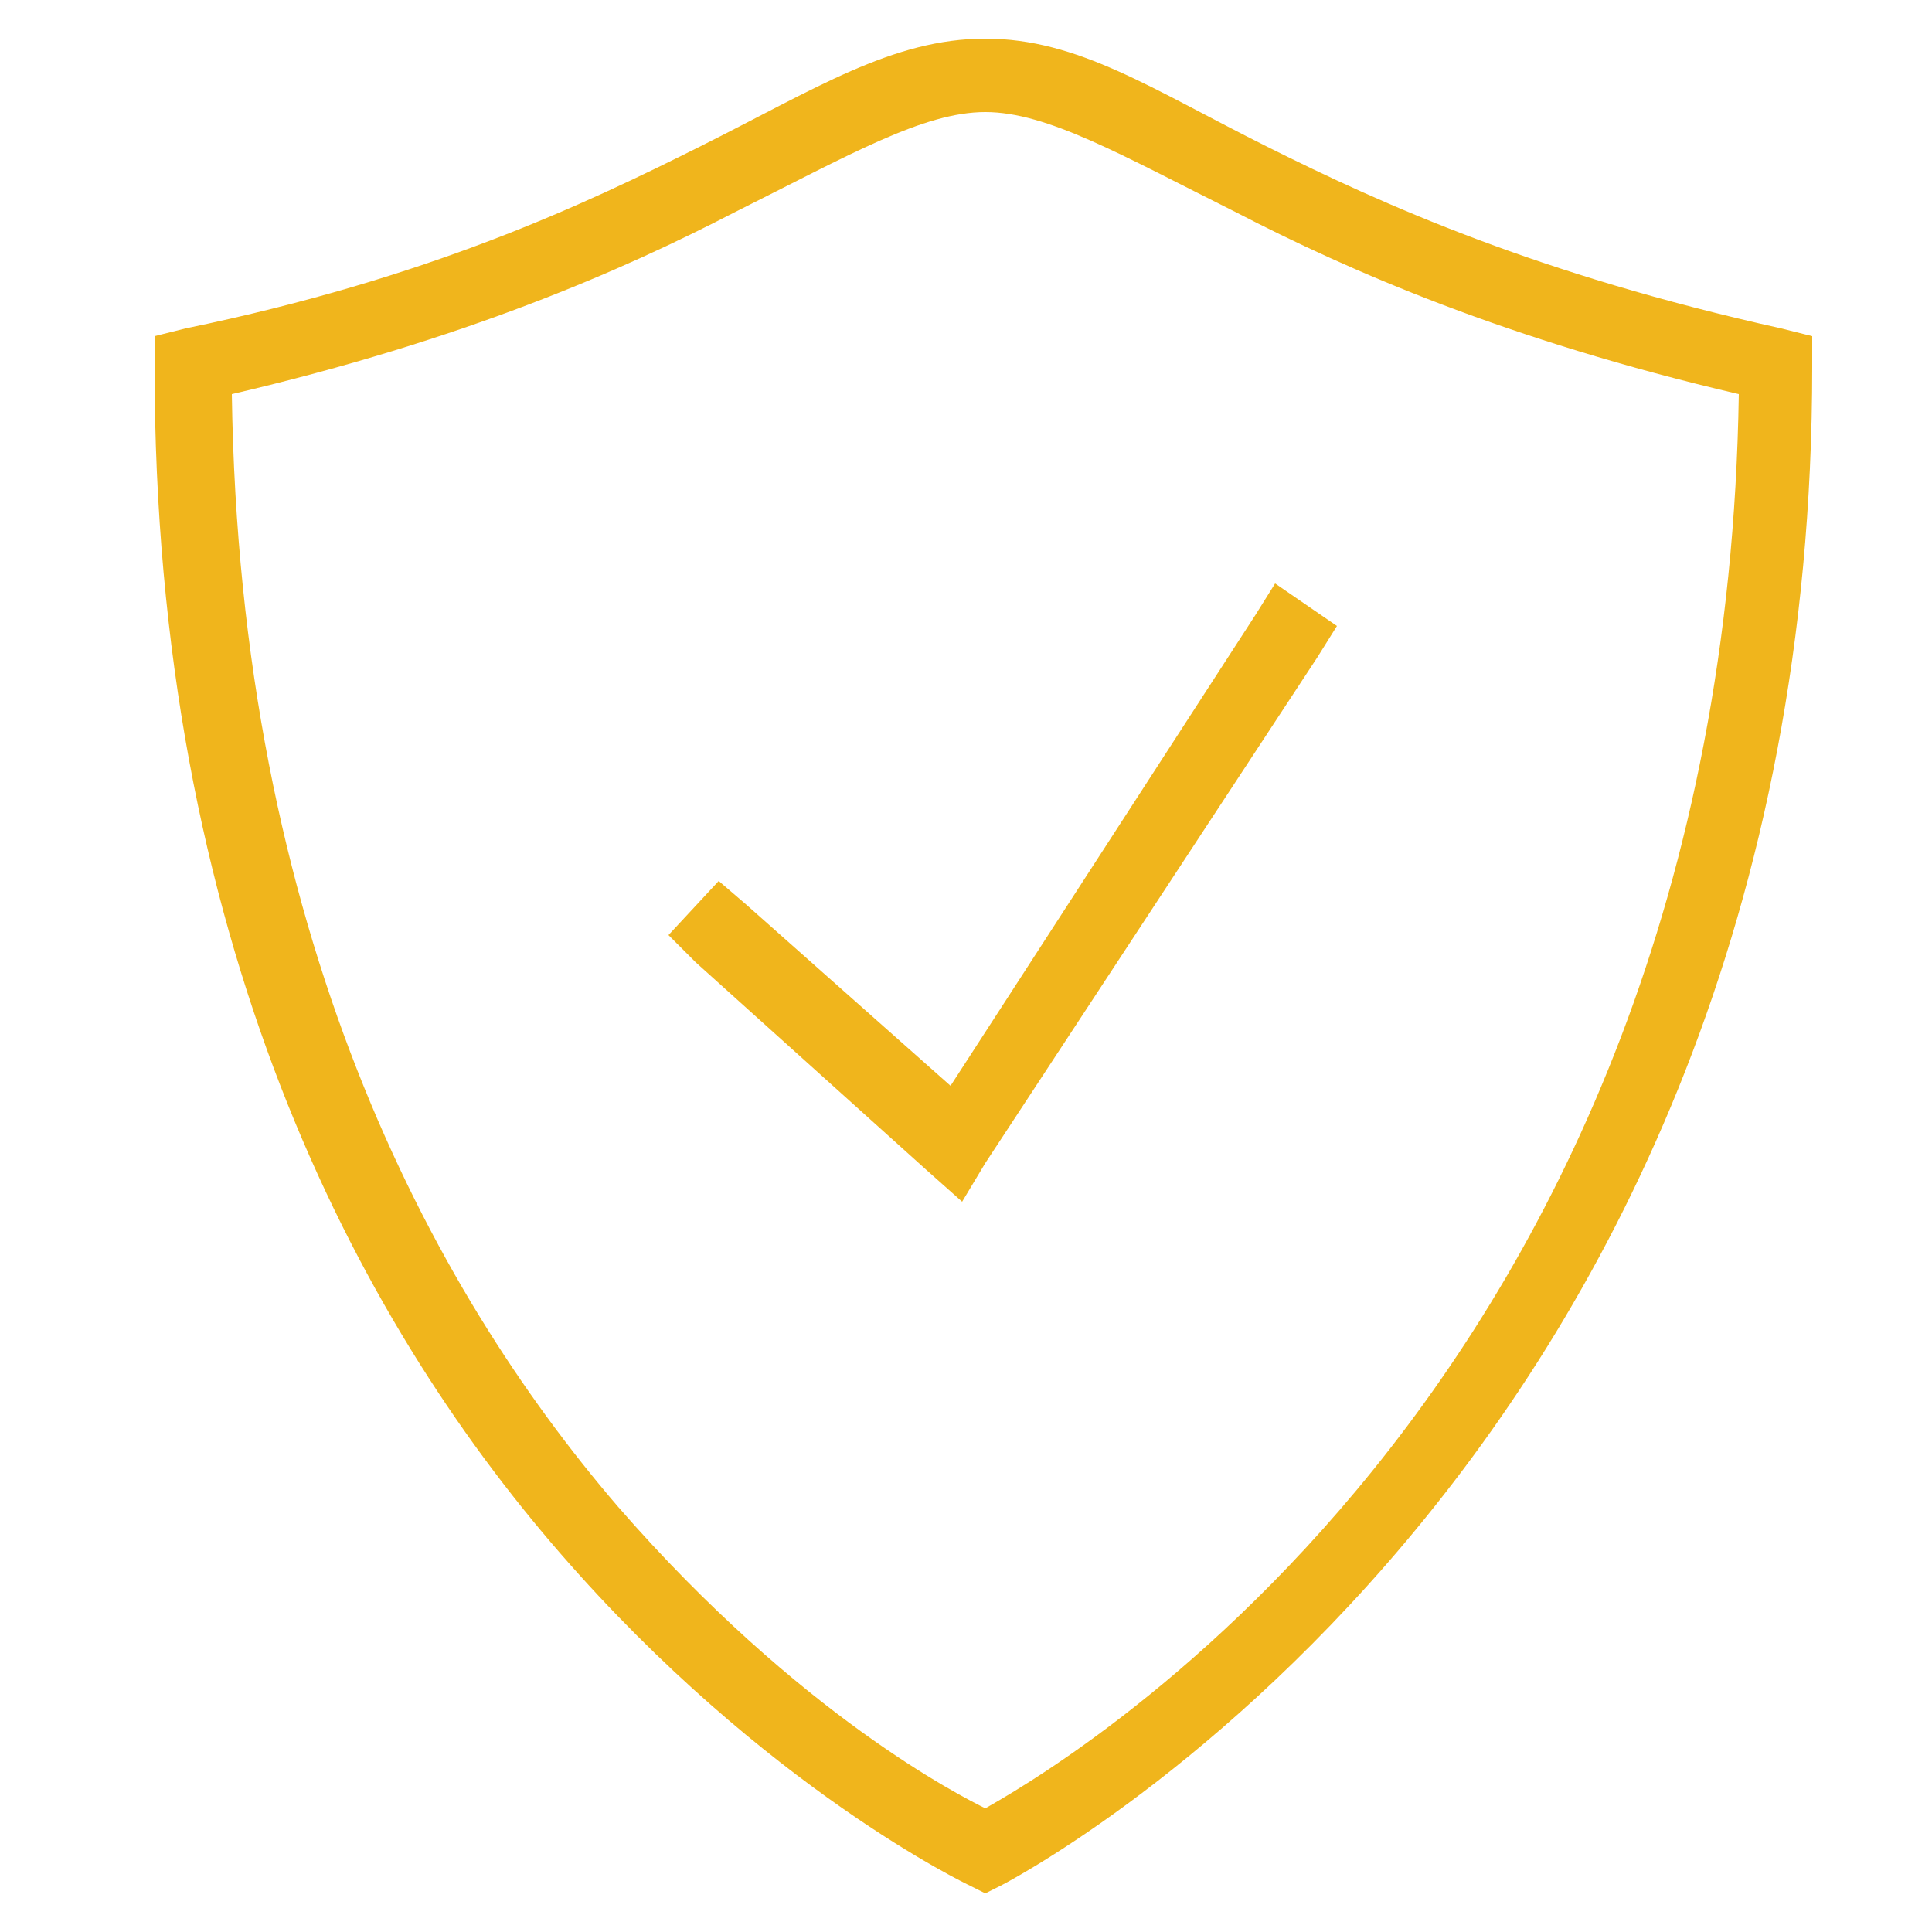 <?xml version="1.0" encoding="utf-8"?>
<!-- Generator: Adobe Illustrator 25.0.0, SVG Export Plug-In . SVG Version: 6.00 Build 0)  -->
<svg version="1.1" id="Layer_1" xmlns="http://www.w3.org/2000/svg" xmlns:xlink="http://www.w3.org/1999/xlink" x="0px" y="0px"
	 viewBox="0 0 50 50" style="enable-background:new 0 0 50 50;" xml:space="preserve">
<style type="text/css">
	.st0{fill:#F0B51C;}
</style>
<desc>Created with Sketch.</desc>
<g id="Artboard-2">
	<g id="icons8-protect" transform="translate(4, 1)">
		<path id="Shape" class="st0" d="M21.5,0c-2.4,0-4.4,1.3-7.4,2.8s-7,3.4-13.3,4.7L0,7.7v0.8c0,14.8,5.2,24.6,10.5,30.7
			s10.6,8.6,10.6,8.6l0.4,0.2l0.4-0.2c0,0,21-10.7,21-39.3V7.7l-0.8-0.2c-6.3-1.4-10.3-3.2-13.3-4.7S23.9,0,21.5,0z M21.5,1.9
			C23.1,1.9,25,3,28,4.5C30.9,6,35,7.8,41,9.2c-0.4,26.1-18.3,35.9-19.5,36.6c-0.6-0.3-4.8-2.4-9.5-7.8C7.1,32.3,2.2,23.1,2,9.2
			C8,7.8,12.1,6,15,4.5C18,3,19.9,1.9,21.5,1.9z M29,14.1l-0.5,0.8l-7.9,12.2l-5.3-4.7l-0.7-0.6l-1.3,1.4l0.7,0.7l6,5.4l0.9,0.8
			l0.6-1l8.6-13.1l0.5-0.8L29,14.1z"/>
	</g>
</g>
</svg>
